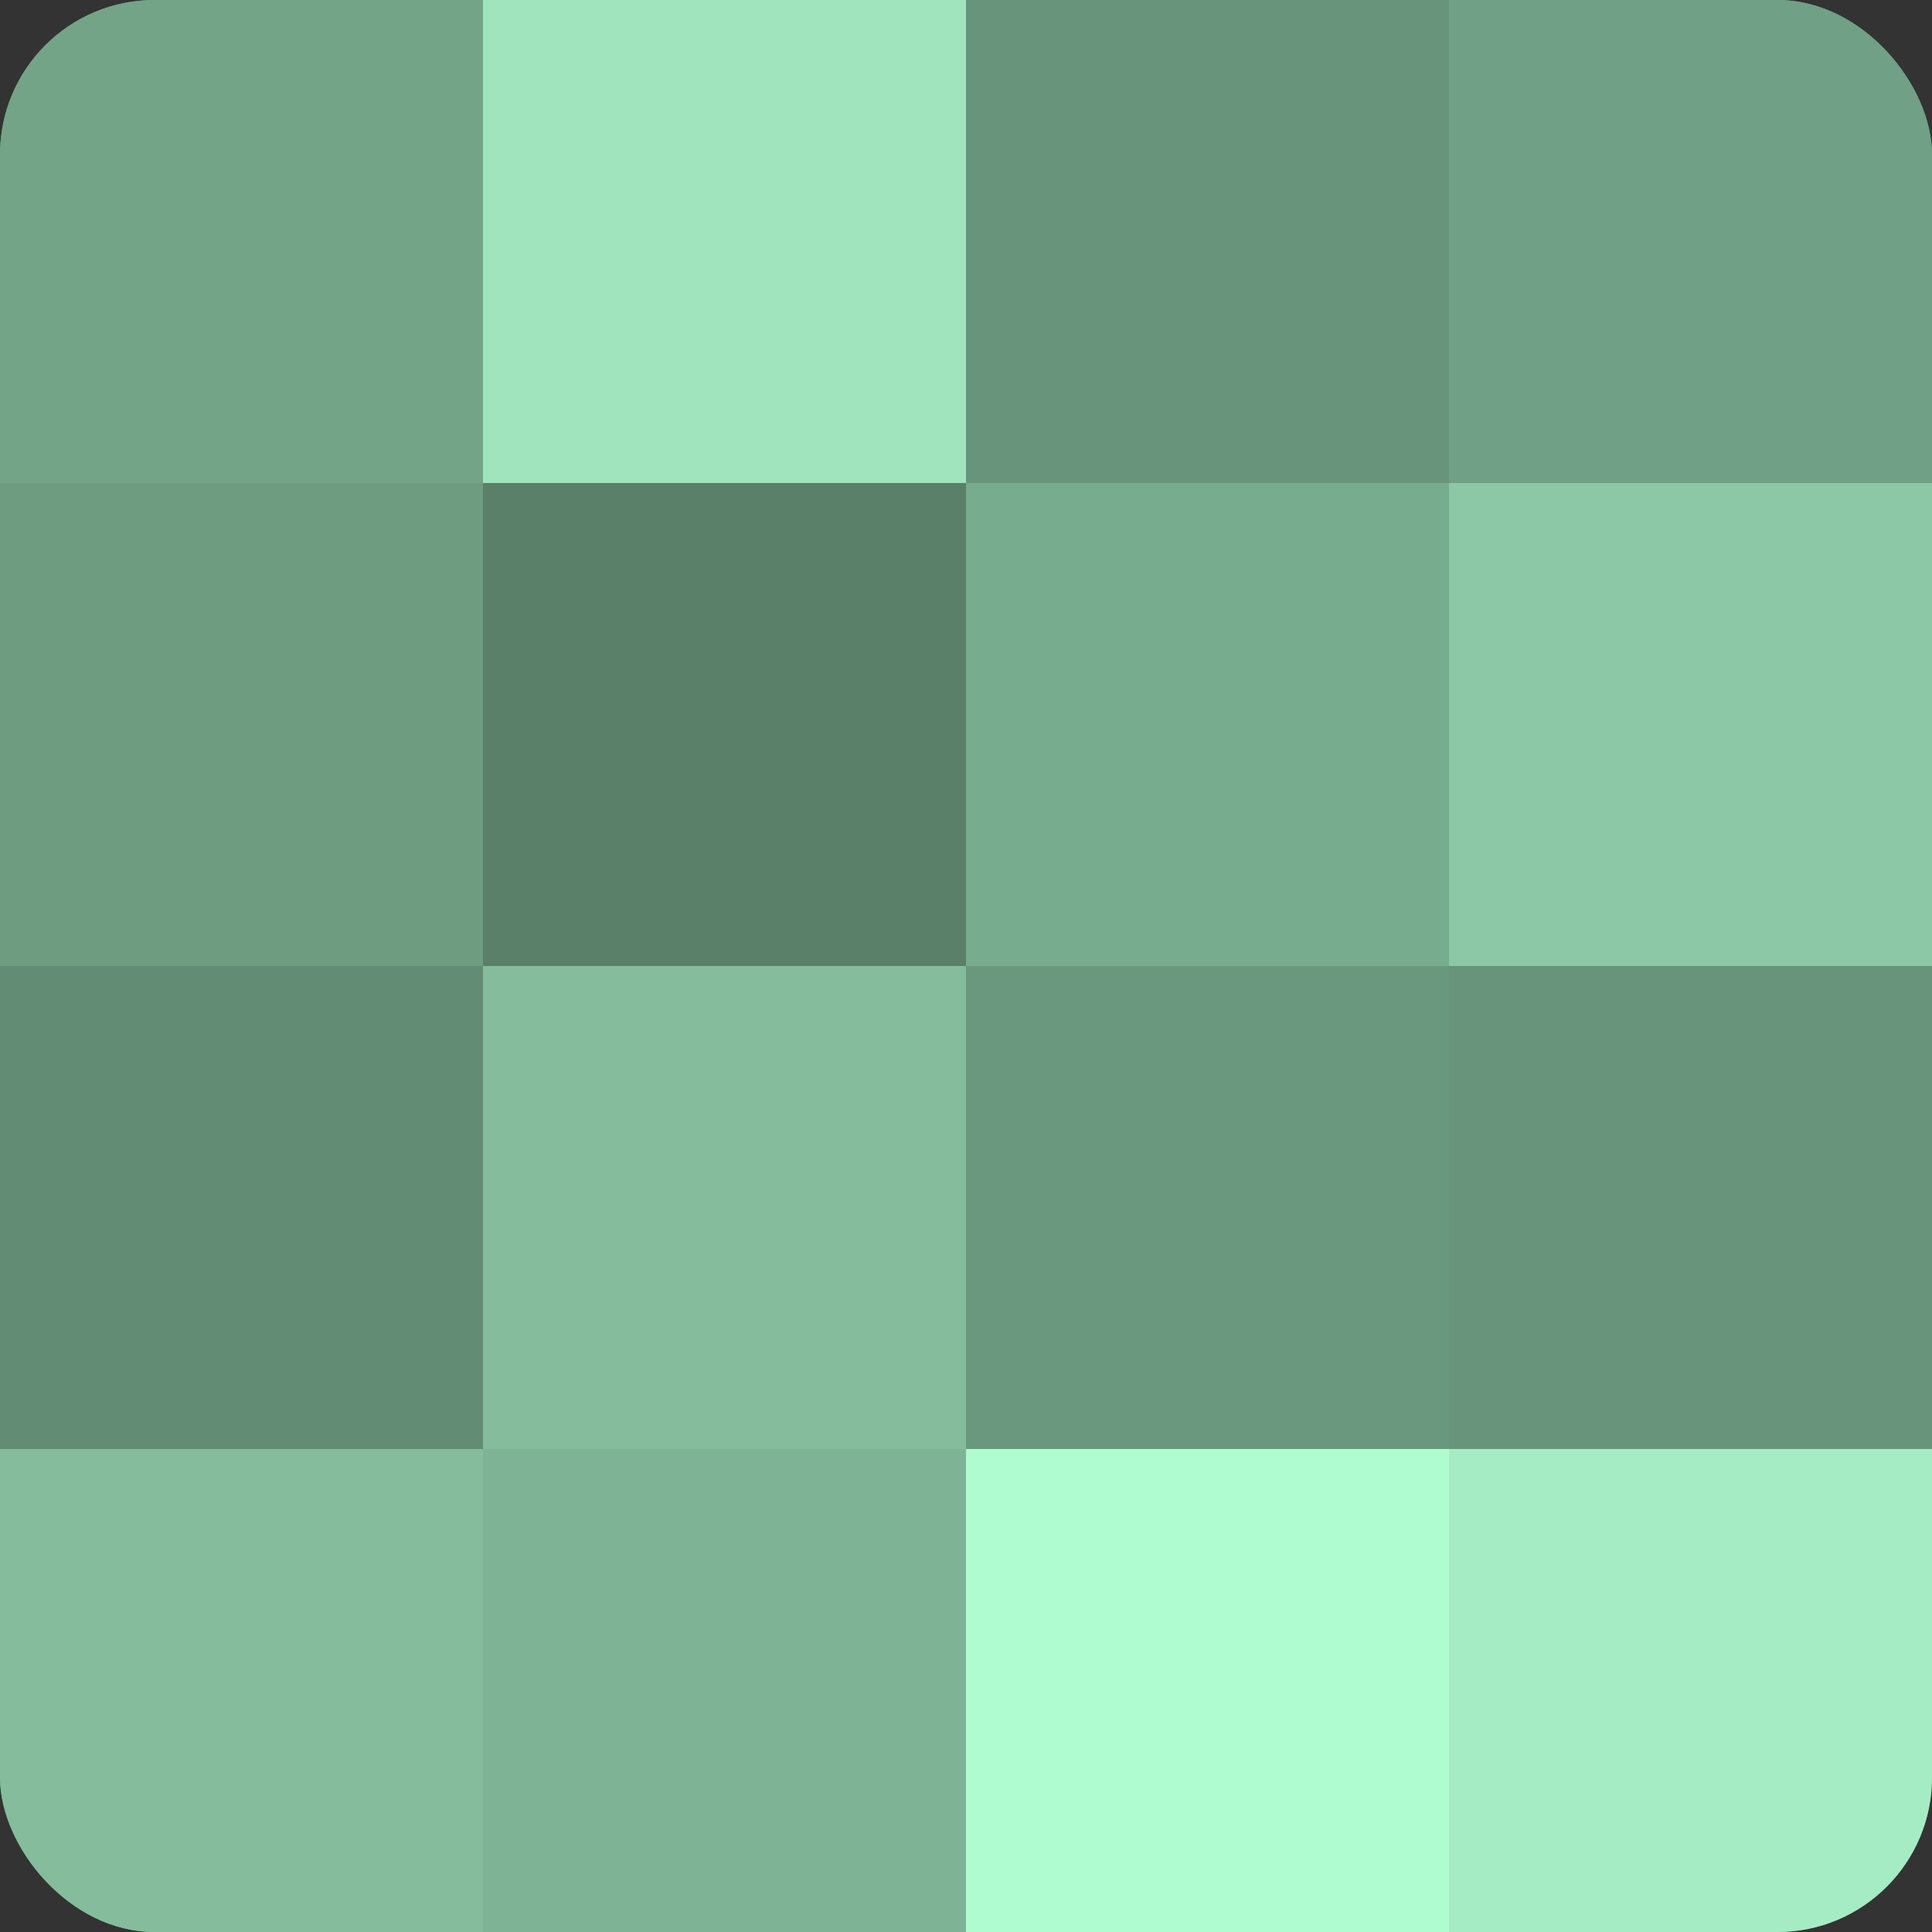 <?xml version="1.0" encoding="UTF-8"?>
<svg xmlns="http://www.w3.org/2000/svg" width="60" height="60" viewBox="0 0 100 100" preserveAspectRatio="xMidYMid meet"><rect x="0" y="0" width="100" height="100" fill="#333333" stroke="none"/><defs><clipPath id="c" width="100" height="100"><rect width="100" height="100" rx="8" ry="8"/></clipPath></defs><g clip-path="url(#c)"><rect width="100" height="100" fill="#70a085"/><rect width="25" height="25" fill="#73a488"/><rect y="25" width="25" height="25" fill="#6d9c81"/><rect y="50" width="25" height="25" fill="#628c74"/><rect y="75" width="25" height="25" fill="#84bc9c"/><rect x="25" width="25" height="25" fill="#9fe4bd"/><rect x="25" y="25" width="25" height="25" fill="#5a806a"/><rect x="25" y="50" width="25" height="25" fill="#84bc9c"/><rect x="25" y="75" width="25" height="25" fill="#7eb495"/><rect x="50" width="25" height="25" fill="#68947b"/><rect x="50" y="25" width="25" height="25" fill="#78ac8f"/><rect x="50" y="50" width="25" height="25" fill="#6a987e"/><rect x="50" y="75" width="25" height="25" fill="#b0fcd1"/><rect x="75" width="25" height="25" fill="#70a085"/><rect x="75" y="25" width="25" height="25" fill="#8cc8a6"/><rect x="75" y="50" width="25" height="25" fill="#68947b"/><rect x="75" y="75" width="25" height="25" fill="#a5ecc4"/></g></svg>
